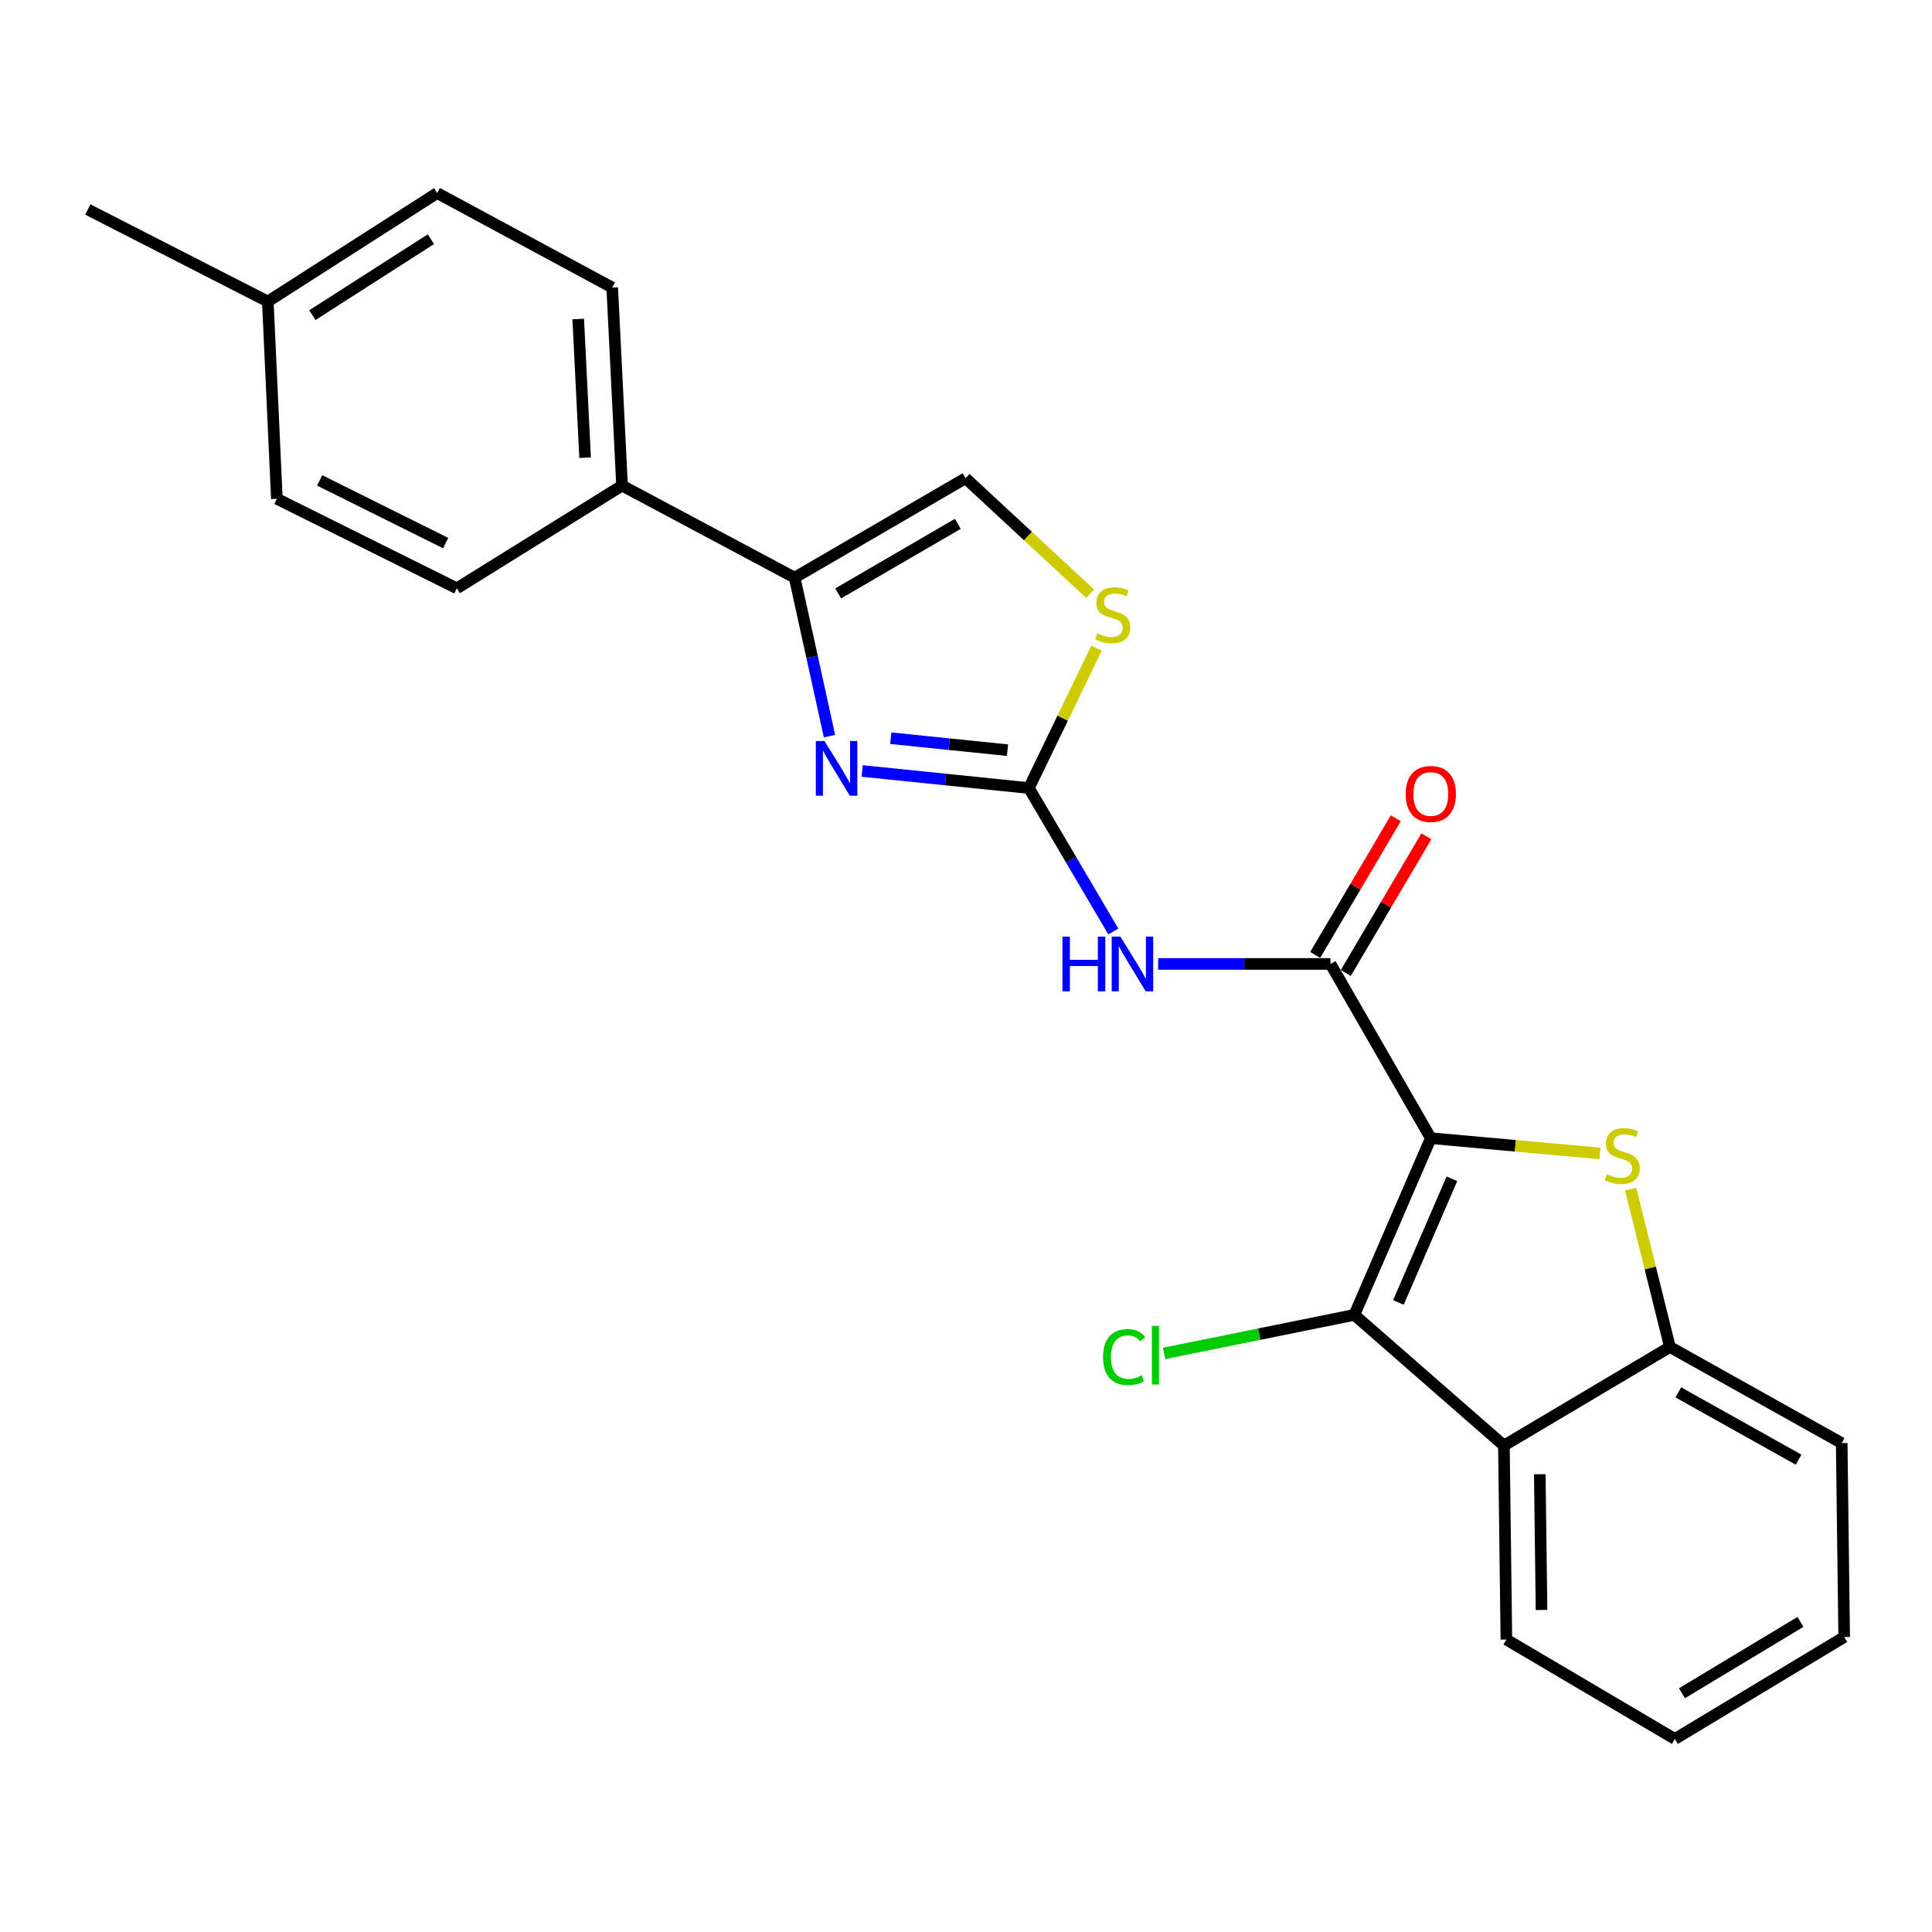 <?xml version='1.0' encoding='iso-8859-1'?>
<svg version='1.1' baseProfile='full'
              xmlns='http://www.w3.org/2000/svg'
                      xmlns:rdkit='http://www.rdkit.org/xml'
                      xmlns:xlink='http://www.w3.org/1999/xlink'
                  xml:space='preserve'
width='1000px' height='1000px' viewBox='0 0 1000 1000'>
<!-- END OF HEADER -->
<rect style='opacity:1.0;fill:#FFFFFF;stroke:none' width='1000' height='1000' x='0' y='0'> </rect>
<path class='bond-0' d='M 740.574,589.12 L 784.349,593.066' style='fill:none;fill-rule:evenodd;stroke:#000000;stroke-width:6px;stroke-linecap:butt;stroke-linejoin:miter;stroke-opacity:1' />
<path class='bond-0' d='M 784.349,593.066 L 828.123,597.013' style='fill:none;fill-rule:evenodd;stroke:#CCCC00;stroke-width:6px;stroke-linecap:butt;stroke-linejoin:miter;stroke-opacity:1' />
<path class='bond-1' d='M 740.574,589.12 L 701.013,680.578' style='fill:none;fill-rule:evenodd;stroke:#000000;stroke-width:6px;stroke-linecap:butt;stroke-linejoin:miter;stroke-opacity:1' />
<path class='bond-1' d='M 751.511,610.136 L 723.818,674.157' style='fill:none;fill-rule:evenodd;stroke:#000000;stroke-width:6px;stroke-linecap:butt;stroke-linejoin:miter;stroke-opacity:1' />
<path class='bond-2' d='M 740.574,589.12 L 688.666,498.938' style='fill:none;fill-rule:evenodd;stroke:#000000;stroke-width:6px;stroke-linecap:butt;stroke-linejoin:miter;stroke-opacity:1' />
<path class='bond-8' d='M 844.026,615.489 L 854.185,656.341' style='fill:none;fill-rule:evenodd;stroke:#CCCC00;stroke-width:6px;stroke-linecap:butt;stroke-linejoin:miter;stroke-opacity:1' />
<path class='bond-8' d='M 854.185,656.341 L 864.343,697.193' style='fill:none;fill-rule:evenodd;stroke:#000000;stroke-width:6px;stroke-linecap:butt;stroke-linejoin:miter;stroke-opacity:1' />
<path class='bond-6' d='M 701.013,680.578 L 778.419,748.223' style='fill:none;fill-rule:evenodd;stroke:#000000;stroke-width:6px;stroke-linecap:butt;stroke-linejoin:miter;stroke-opacity:1' />
<path class='bond-13' d='M 701.013,680.578 L 651.767,690.553' style='fill:none;fill-rule:evenodd;stroke:#000000;stroke-width:6px;stroke-linecap:butt;stroke-linejoin:miter;stroke-opacity:1' />
<path class='bond-13' d='M 651.767,690.553 L 602.522,700.527' style='fill:none;fill-rule:evenodd;stroke:#00CC00;stroke-width:6px;stroke-linecap:butt;stroke-linejoin:miter;stroke-opacity:1' />
<path class='bond-5' d='M 688.666,498.938 L 644.059,498.938' style='fill:none;fill-rule:evenodd;stroke:#000000;stroke-width:6px;stroke-linecap:butt;stroke-linejoin:miter;stroke-opacity:1' />
<path class='bond-5' d='M 644.059,498.938 L 599.451,498.938' style='fill:none;fill-rule:evenodd;stroke:#0000FF;stroke-width:6px;stroke-linecap:butt;stroke-linejoin:miter;stroke-opacity:1' />
<path class='bond-12' d='M 696.584,503.605 L 717.434,468.234' style='fill:none;fill-rule:evenodd;stroke:#000000;stroke-width:6px;stroke-linecap:butt;stroke-linejoin:miter;stroke-opacity:1' />
<path class='bond-12' d='M 717.434,468.234 L 738.284,432.863' style='fill:none;fill-rule:evenodd;stroke:#FF0000;stroke-width:6px;stroke-linecap:butt;stroke-linejoin:miter;stroke-opacity:1' />
<path class='bond-12' d='M 680.749,494.271 L 701.599,458.9' style='fill:none;fill-rule:evenodd;stroke:#000000;stroke-width:6px;stroke-linecap:butt;stroke-linejoin:miter;stroke-opacity:1' />
<path class='bond-12' d='M 701.599,458.9 L 722.449,423.528' style='fill:none;fill-rule:evenodd;stroke:#FF0000;stroke-width:6px;stroke-linecap:butt;stroke-linejoin:miter;stroke-opacity:1' />
<path class='bond-3' d='M 532.546,407.898 L 554.401,445.017' style='fill:none;fill-rule:evenodd;stroke:#000000;stroke-width:6px;stroke-linecap:butt;stroke-linejoin:miter;stroke-opacity:1' />
<path class='bond-3' d='M 554.401,445.017 L 576.256,482.137' style='fill:none;fill-rule:evenodd;stroke:#0000FF;stroke-width:6px;stroke-linecap:butt;stroke-linejoin:miter;stroke-opacity:1' />
<path class='bond-4' d='M 532.546,407.898 L 489.398,403.476' style='fill:none;fill-rule:evenodd;stroke:#000000;stroke-width:6px;stroke-linecap:butt;stroke-linejoin:miter;stroke-opacity:1' />
<path class='bond-4' d='M 489.398,403.476 L 446.251,399.054' style='fill:none;fill-rule:evenodd;stroke:#0000FF;stroke-width:6px;stroke-linecap:butt;stroke-linejoin:miter;stroke-opacity:1' />
<path class='bond-4' d='M 521.476,388.286 L 491.272,385.19' style='fill:none;fill-rule:evenodd;stroke:#000000;stroke-width:6px;stroke-linecap:butt;stroke-linejoin:miter;stroke-opacity:1' />
<path class='bond-4' d='M 491.272,385.19 L 461.069,382.094' style='fill:none;fill-rule:evenodd;stroke:#0000FF;stroke-width:6px;stroke-linecap:butt;stroke-linejoin:miter;stroke-opacity:1' />
<path class='bond-9' d='M 532.546,407.898 L 550.05,371.703' style='fill:none;fill-rule:evenodd;stroke:#000000;stroke-width:6px;stroke-linecap:butt;stroke-linejoin:miter;stroke-opacity:1' />
<path class='bond-9' d='M 550.05,371.703 L 567.555,335.508' style='fill:none;fill-rule:evenodd;stroke:#CCCC00;stroke-width:6px;stroke-linecap:butt;stroke-linejoin:miter;stroke-opacity:1' />
<path class='bond-7' d='M 429.341,381.01 L 420.325,339.999' style='fill:none;fill-rule:evenodd;stroke:#0000FF;stroke-width:6px;stroke-linecap:butt;stroke-linejoin:miter;stroke-opacity:1' />
<path class='bond-7' d='M 420.325,339.999 L 411.309,298.987' style='fill:none;fill-rule:evenodd;stroke:#000000;stroke-width:6px;stroke-linecap:butt;stroke-linejoin:miter;stroke-opacity:1' />
<path class='bond-19' d='M 778.419,748.223 L 779.706,848.627' style='fill:none;fill-rule:evenodd;stroke:#000000;stroke-width:6px;stroke-linecap:butt;stroke-linejoin:miter;stroke-opacity:1' />
<path class='bond-19' d='M 796.992,763.048 L 797.893,833.331' style='fill:none;fill-rule:evenodd;stroke:#000000;stroke-width:6px;stroke-linecap:butt;stroke-linejoin:miter;stroke-opacity:1' />
<path class='bond-24' d='M 778.419,748.223 L 864.343,697.193' style='fill:none;fill-rule:evenodd;stroke:#000000;stroke-width:6px;stroke-linecap:butt;stroke-linejoin:miter;stroke-opacity:1' />
<path class='bond-11' d='M 411.309,298.987 L 321.975,251.348' style='fill:none;fill-rule:evenodd;stroke:#000000;stroke-width:6px;stroke-linecap:butt;stroke-linejoin:miter;stroke-opacity:1' />
<path class='bond-26' d='M 411.309,298.987 L 499.786,247.529' style='fill:none;fill-rule:evenodd;stroke:#000000;stroke-width:6px;stroke-linecap:butt;stroke-linejoin:miter;stroke-opacity:1' />
<path class='bond-26' d='M 433.822,307.158 L 495.755,271.138' style='fill:none;fill-rule:evenodd;stroke:#000000;stroke-width:6px;stroke-linecap:butt;stroke-linejoin:miter;stroke-opacity:1' />
<path class='bond-20' d='M 864.343,697.193 L 953.259,746.946' style='fill:none;fill-rule:evenodd;stroke:#000000;stroke-width:6px;stroke-linecap:butt;stroke-linejoin:miter;stroke-opacity:1' />
<path class='bond-20' d='M 868.705,720.697 L 930.946,755.524' style='fill:none;fill-rule:evenodd;stroke:#000000;stroke-width:6px;stroke-linecap:butt;stroke-linejoin:miter;stroke-opacity:1' />
<path class='bond-10' d='M 564.28,307.311 L 532.033,277.42' style='fill:none;fill-rule:evenodd;stroke:#CCCC00;stroke-width:6px;stroke-linecap:butt;stroke-linejoin:miter;stroke-opacity:1' />
<path class='bond-10' d='M 532.033,277.42 L 499.786,247.529' style='fill:none;fill-rule:evenodd;stroke:#000000;stroke-width:6px;stroke-linecap:butt;stroke-linejoin:miter;stroke-opacity:1' />
<path class='bond-14' d='M 321.975,251.348 L 316.879,148.83' style='fill:none;fill-rule:evenodd;stroke:#000000;stroke-width:6px;stroke-linecap:butt;stroke-linejoin:miter;stroke-opacity:1' />
<path class='bond-14' d='M 302.851,236.883 L 299.284,165.121' style='fill:none;fill-rule:evenodd;stroke:#000000;stroke-width:6px;stroke-linecap:butt;stroke-linejoin:miter;stroke-opacity:1' />
<path class='bond-15' d='M 321.975,251.348 L 236.459,304.512' style='fill:none;fill-rule:evenodd;stroke:#000000;stroke-width:6px;stroke-linecap:butt;stroke-linejoin:miter;stroke-opacity:1' />
<path class='bond-17' d='M 316.879,148.83 L 226.268,99.915' style='fill:none;fill-rule:evenodd;stroke:#000000;stroke-width:6px;stroke-linecap:butt;stroke-linejoin:miter;stroke-opacity:1' />
<path class='bond-16' d='M 236.459,304.512 L 143.306,258.17' style='fill:none;fill-rule:evenodd;stroke:#000000;stroke-width:6px;stroke-linecap:butt;stroke-linejoin:miter;stroke-opacity:1' />
<path class='bond-16' d='M 230.674,281.103 L 165.466,248.664' style='fill:none;fill-rule:evenodd;stroke:#000000;stroke-width:6px;stroke-linecap:butt;stroke-linejoin:miter;stroke-opacity:1' />
<path class='bond-18' d='M 143.306,258.17 L 138.618,156.061' style='fill:none;fill-rule:evenodd;stroke:#000000;stroke-width:6px;stroke-linecap:butt;stroke-linejoin:miter;stroke-opacity:1' />
<path class='bond-27' d='M 226.268,99.915 L 138.618,156.061' style='fill:none;fill-rule:evenodd;stroke:#000000;stroke-width:6px;stroke-linecap:butt;stroke-linejoin:miter;stroke-opacity:1' />
<path class='bond-27' d='M 223.035,123.815 L 161.681,163.117' style='fill:none;fill-rule:evenodd;stroke:#000000;stroke-width:6px;stroke-linecap:butt;stroke-linejoin:miter;stroke-opacity:1' />
<path class='bond-21' d='M 138.618,156.061 L 45.455,108.432' style='fill:none;fill-rule:evenodd;stroke:#000000;stroke-width:6px;stroke-linecap:butt;stroke-linejoin:miter;stroke-opacity:1' />
<path class='bond-22' d='M 779.706,848.627 L 866.916,900.085' style='fill:none;fill-rule:evenodd;stroke:#000000;stroke-width:6px;stroke-linecap:butt;stroke-linejoin:miter;stroke-opacity:1' />
<path class='bond-23' d='M 953.259,746.946 L 954.545,847.33' style='fill:none;fill-rule:evenodd;stroke:#000000;stroke-width:6px;stroke-linecap:butt;stroke-linejoin:miter;stroke-opacity:1' />
<path class='bond-25' d='M 866.916,900.085 L 954.545,847.33' style='fill:none;fill-rule:evenodd;stroke:#000000;stroke-width:6px;stroke-linecap:butt;stroke-linejoin:miter;stroke-opacity:1' />
<path class='bond-25' d='M 870.58,876.424 L 931.92,839.495' style='fill:none;fill-rule:evenodd;stroke:#000000;stroke-width:6px;stroke-linecap:butt;stroke-linejoin:miter;stroke-opacity:1' />
<path  class='atom-1' d='M 831.691 607.775
Q 832.011 607.895, 833.331 608.455
Q 834.651 609.015, 836.091 609.375
Q 837.571 609.695, 839.011 609.695
Q 841.691 609.695, 843.251 608.415
Q 844.811 607.095, 844.811 604.815
Q 844.811 603.255, 844.011 602.295
Q 843.251 601.335, 842.051 600.815
Q 840.851 600.295, 838.851 599.695
Q 836.331 598.935, 834.811 598.215
Q 833.331 597.495, 832.251 595.975
Q 831.211 594.455, 831.211 591.895
Q 831.211 588.335, 833.611 586.135
Q 836.051 583.935, 840.851 583.935
Q 844.131 583.935, 847.851 585.495
L 846.931 588.575
Q 843.531 587.175, 840.971 587.175
Q 838.211 587.175, 836.691 588.335
Q 835.171 589.455, 835.211 591.415
Q 835.211 592.935, 835.971 593.855
Q 836.771 594.775, 837.891 595.295
Q 839.051 595.815, 840.971 596.415
Q 843.531 597.215, 845.051 598.015
Q 846.571 598.815, 847.651 600.455
Q 848.771 602.055, 848.771 604.815
Q 848.771 608.735, 846.131 610.855
Q 843.531 612.935, 839.171 612.935
Q 836.651 612.935, 834.731 612.375
Q 832.851 611.855, 830.611 610.935
L 831.691 607.775
' fill='#CCCC00'/>
<path  class='atom-5' d='M 426.749 383.536
L 436.029 398.536
Q 436.949 400.016, 438.429 402.696
Q 439.909 405.376, 439.989 405.536
L 439.989 383.536
L 443.749 383.536
L 443.749 411.856
L 439.869 411.856
L 429.909 395.456
Q 428.749 393.536, 427.509 391.336
Q 426.309 389.136, 425.949 388.456
L 425.949 411.856
L 422.269 411.856
L 422.269 383.536
L 426.749 383.536
' fill='#0000FF'/>
<path  class='atom-6' d='M 549.928 484.778
L 553.768 484.778
L 553.768 496.818
L 568.248 496.818
L 568.248 484.778
L 572.088 484.778
L 572.088 513.098
L 568.248 513.098
L 568.248 500.018
L 553.768 500.018
L 553.768 513.098
L 549.928 513.098
L 549.928 484.778
' fill='#0000FF'/>
<path  class='atom-6' d='M 579.888 484.778
L 589.168 499.778
Q 590.088 501.258, 591.568 503.938
Q 593.048 506.618, 593.128 506.778
L 593.128 484.778
L 596.888 484.778
L 596.888 513.098
L 593.008 513.098
L 583.048 496.698
Q 581.888 494.778, 580.648 492.578
Q 579.448 490.378, 579.088 489.698
L 579.088 513.098
L 575.408 513.098
L 575.408 484.778
L 579.888 484.778
' fill='#0000FF'/>
<path  class='atom-10' d='M 567.957 327.855
Q 568.277 327.975, 569.597 328.535
Q 570.917 329.095, 572.357 329.455
Q 573.837 329.775, 575.277 329.775
Q 577.957 329.775, 579.517 328.495
Q 581.077 327.175, 581.077 324.895
Q 581.077 323.335, 580.277 322.375
Q 579.517 321.415, 578.317 320.895
Q 577.117 320.375, 575.117 319.775
Q 572.597 319.015, 571.077 318.295
Q 569.597 317.575, 568.517 316.055
Q 567.477 314.535, 567.477 311.975
Q 567.477 308.415, 569.877 306.215
Q 572.317 304.015, 577.117 304.015
Q 580.397 304.015, 584.117 305.575
L 583.197 308.655
Q 579.797 307.255, 577.237 307.255
Q 574.477 307.255, 572.957 308.415
Q 571.437 309.535, 571.477 311.495
Q 571.477 313.015, 572.237 313.935
Q 573.037 314.855, 574.157 315.375
Q 575.317 315.895, 577.237 316.495
Q 579.797 317.295, 581.317 318.095
Q 582.837 318.895, 583.917 320.535
Q 585.037 322.135, 585.037 324.895
Q 585.037 328.815, 582.397 330.935
Q 579.797 333.015, 575.437 333.015
Q 572.917 333.015, 570.997 332.455
Q 569.117 331.935, 566.877 331.015
L 567.957 327.855
' fill='#CCCC00'/>
<path  class='atom-13' d='M 727.574 410.96
Q 727.574 404.16, 730.934 400.36
Q 734.294 396.56, 740.574 396.56
Q 746.854 396.56, 750.214 400.36
Q 753.574 404.16, 753.574 410.96
Q 753.574 417.84, 750.174 421.76
Q 746.774 425.64, 740.574 425.64
Q 734.334 425.64, 730.934 421.76
Q 727.574 417.88, 727.574 410.96
M 740.574 422.44
Q 744.894 422.44, 747.214 419.56
Q 749.574 416.64, 749.574 410.96
Q 749.574 405.4, 747.214 402.6
Q 744.894 399.76, 740.574 399.76
Q 736.254 399.76, 733.894 402.56
Q 731.574 405.36, 731.574 410.96
Q 731.574 416.68, 733.894 419.56
Q 736.254 422.44, 740.574 422.44
' fill='#FF0000'/>
<path  class='atom-14' d='M 570.935 702.411
Q 570.935 695.371, 574.215 691.691
Q 577.535 687.971, 583.815 687.971
Q 589.655 687.971, 592.775 692.091
L 590.135 694.251
Q 587.855 691.251, 583.815 691.251
Q 579.535 691.251, 577.255 694.131
Q 575.015 696.971, 575.015 702.411
Q 575.015 708.011, 577.335 710.891
Q 579.695 713.771, 584.255 713.771
Q 587.375 713.771, 591.015 711.891
L 592.135 714.891
Q 590.655 715.851, 588.415 716.411
Q 586.175 716.971, 583.695 716.971
Q 577.535 716.971, 574.215 713.211
Q 570.935 709.451, 570.935 702.411
' fill='#00CC00'/>
<path  class='atom-14' d='M 596.215 686.251
L 599.895 686.251
L 599.895 716.611
L 596.215 716.611
L 596.215 686.251
' fill='#00CC00'/>
</svg>
